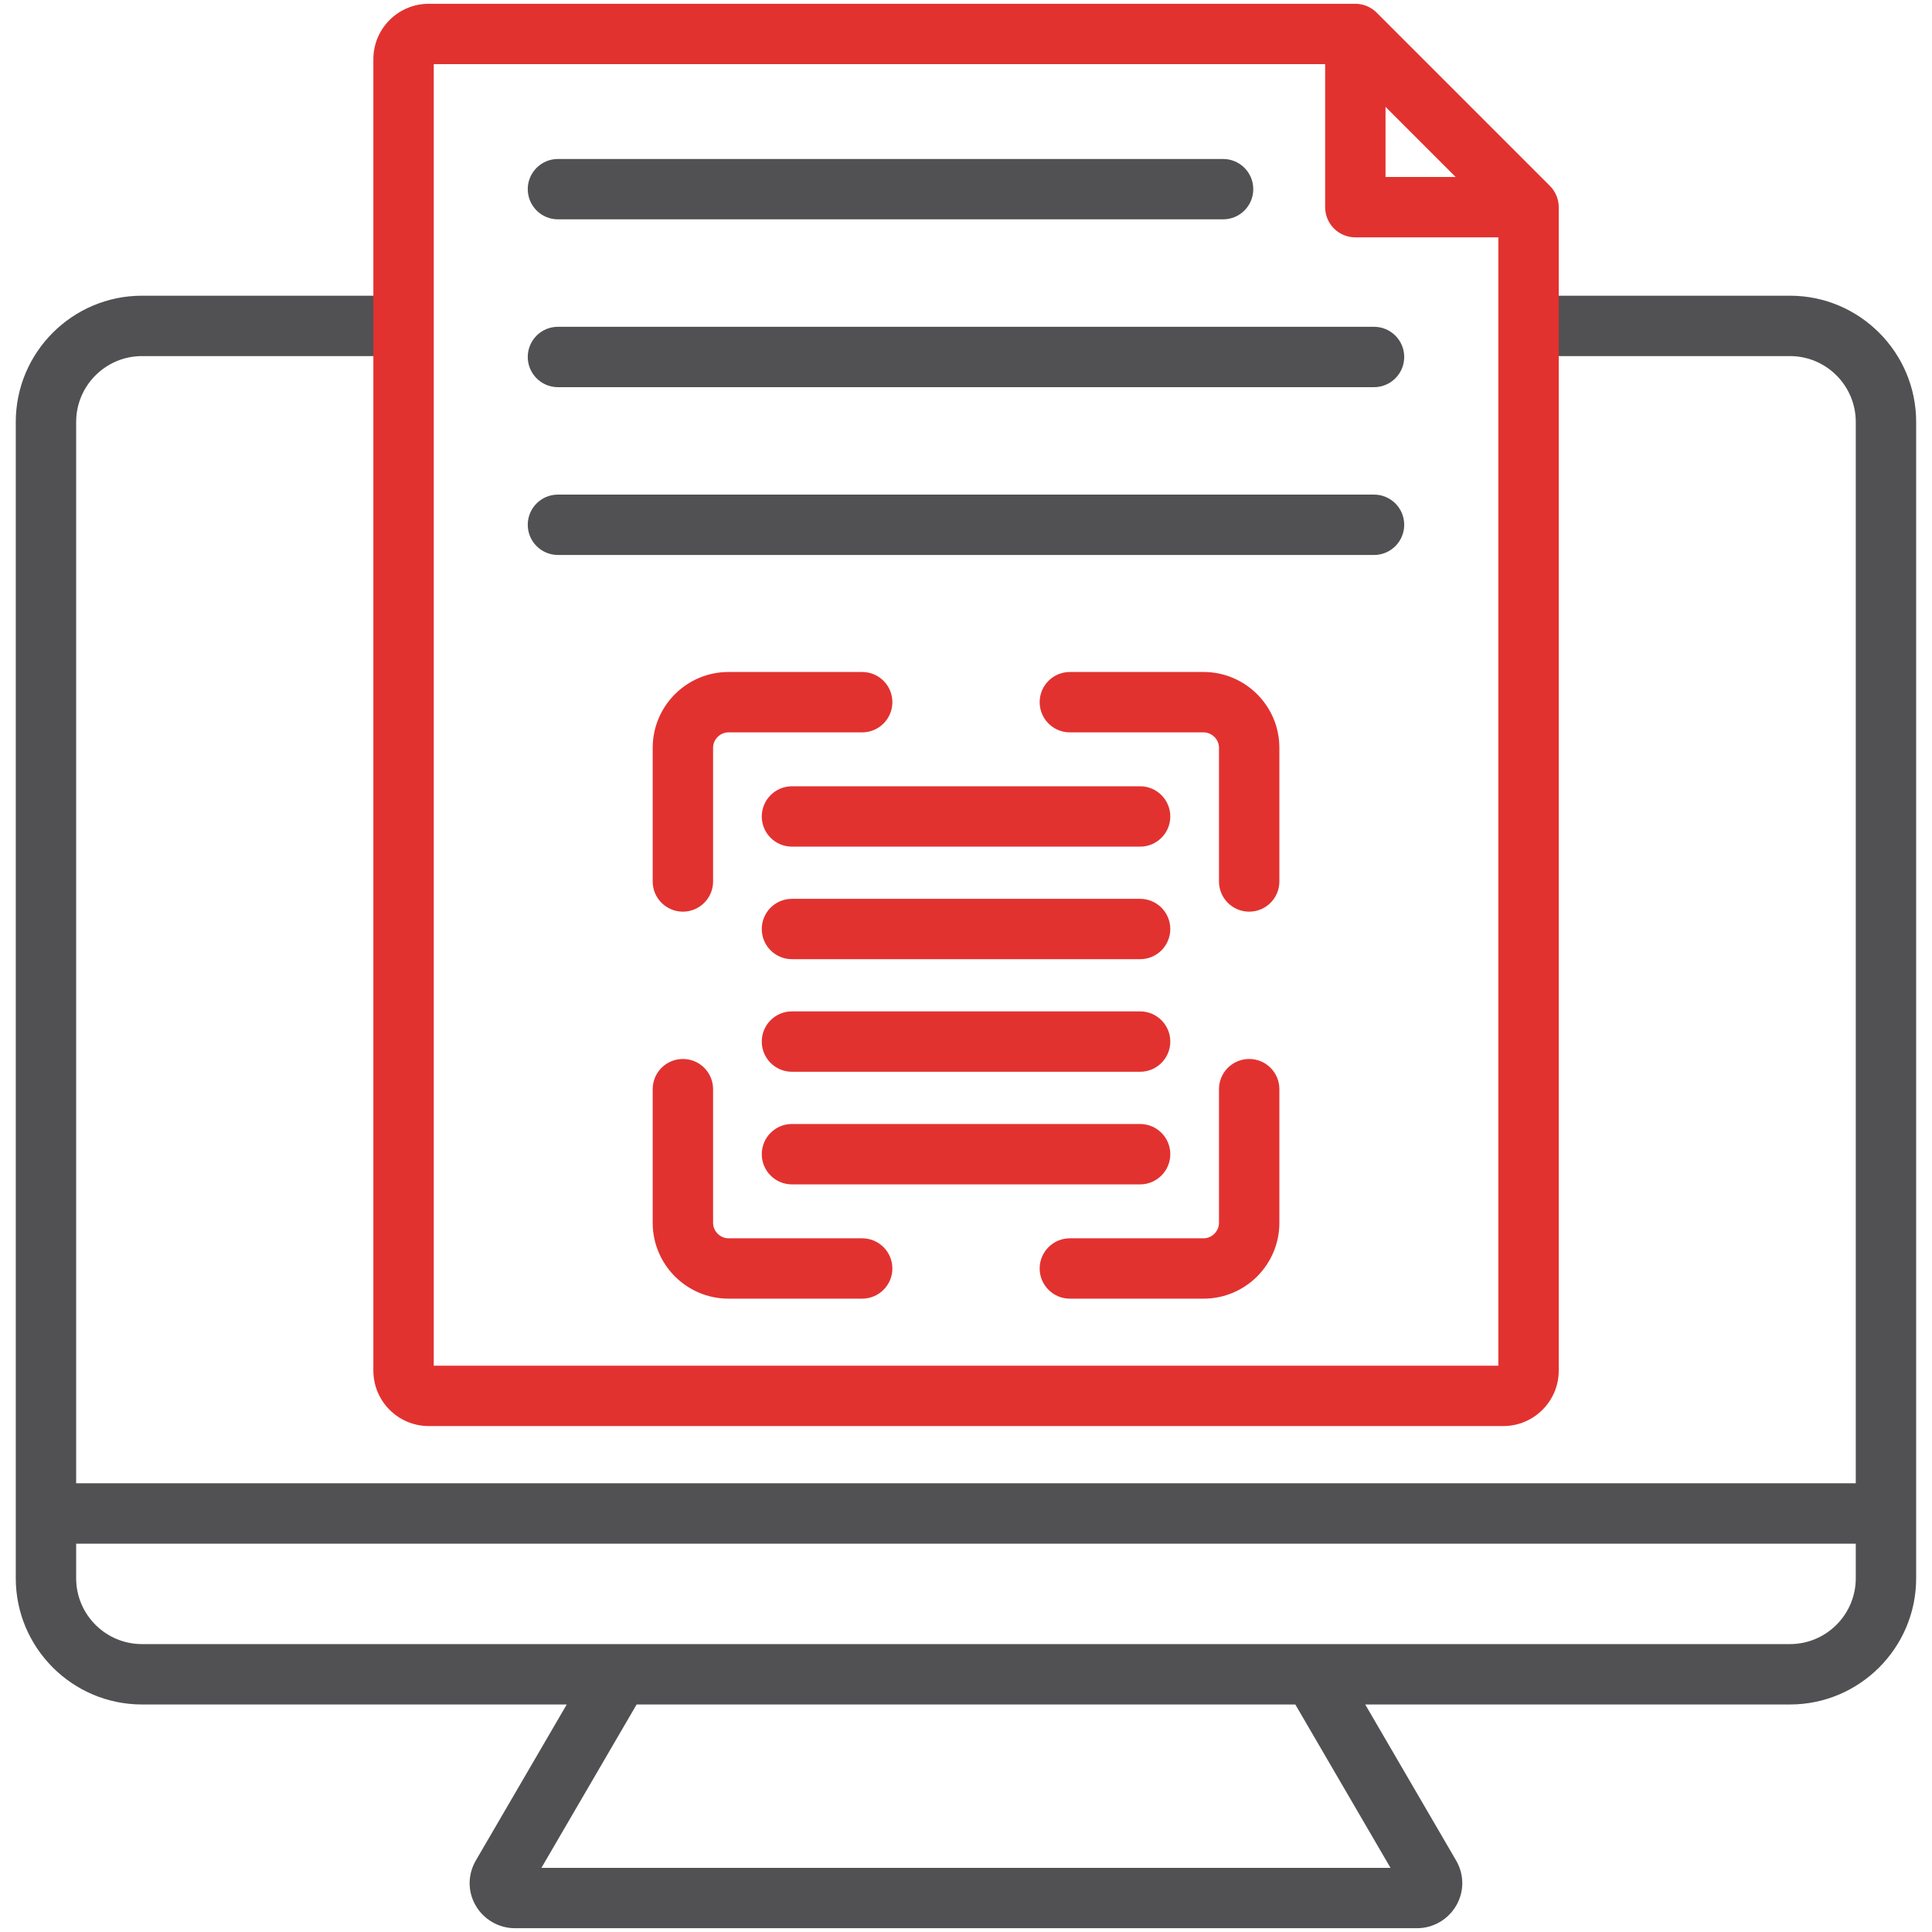 <?xml version="1.0" encoding="UTF-8"?> <svg xmlns="http://www.w3.org/2000/svg" width="55" height="55" viewBox="0 0 55 55" fill="none"><g clip-path="url(#clip0_389_1484)"><path fill-rule="evenodd" clip-rule="evenodd" d="M50.956 48.523H38.865L41.451 52.962C41.685 53.364 41.688 53.843 41.458 54.243C41.228 54.644 40.8 54.892 40.341 54.892H14.658C14.198 54.892 13.77 54.644 13.539 54.243C13.31 53.843 13.313 53.364 13.548 52.961L16.134 48.523H4.043C2.062 48.523 0.449 46.911 0.449 44.93V12.012C0.449 10.03 2.062 8.418 4.043 8.418H11.487V10.137H4.043C3.009 10.137 2.168 10.978 2.168 12.012V42.226H52.83V12.012C52.83 10.978 51.989 10.137 50.956 10.137H43.512V8.418H50.956C52.936 8.418 54.549 10.03 54.549 12.012V44.93C54.549 46.911 52.937 48.523 50.956 48.523ZM2.168 43.945V44.93C2.168 45.964 3.009 46.804 4.043 46.804H50.956C51.989 46.804 52.83 45.964 52.83 44.93V43.945H2.168ZM36.875 48.523H18.123L15.413 53.174H39.585L36.875 48.523H36.875ZM34.819 6.244H15.883C15.409 6.244 15.024 5.859 15.024 5.385C15.024 4.911 15.409 4.526 15.883 4.526H34.819C35.294 4.526 35.678 4.91 35.678 5.385C35.678 5.86 35.294 6.244 34.819 6.244ZM39.115 11.022C39.59 11.022 39.975 10.636 39.975 10.162C39.975 9.688 39.59 9.303 39.115 9.303H15.883C15.409 9.303 15.024 9.687 15.024 10.162C15.024 10.636 15.409 11.022 15.883 11.022H39.115ZM39.115 15.799C39.59 15.799 39.975 15.414 39.975 14.939C39.975 14.465 39.59 14.08 39.115 14.08H15.883C15.409 14.08 15.024 14.464 15.024 14.939C15.024 15.414 15.409 15.799 15.883 15.799H39.115Z" fill="#515153"></path><path fill-rule="evenodd" clip-rule="evenodd" d="M12.348 38.878H42.655V6.757H38.583C38.108 6.757 37.724 6.372 37.724 5.897V1.826H12.348V38.878V38.878ZM32.457 24.102H22.545C22.07 24.102 21.686 23.717 21.686 23.243C21.686 22.77 22.07 22.384 22.545 22.384H32.457C32.93 22.384 33.316 22.768 33.316 23.243C33.316 23.718 32.931 24.102 32.457 24.102ZM32.457 27.306H22.545C22.07 27.306 21.686 26.922 21.686 26.447C21.686 25.972 22.07 25.588 22.545 25.588H32.457C32.93 25.588 33.316 25.972 33.316 26.447C33.316 26.922 32.931 27.306 32.457 27.306ZM32.457 30.511H22.545C22.07 30.511 21.686 30.126 21.686 29.651C21.686 29.176 22.07 28.792 22.545 28.792H32.457C32.93 28.792 33.316 29.178 33.316 29.651C33.316 30.125 32.931 30.511 32.457 30.511ZM32.457 33.717H22.545C22.07 33.717 21.686 33.332 21.686 32.857C21.686 32.382 22.07 31.998 22.545 31.998H32.457C32.93 31.998 33.316 32.382 33.316 32.857C33.316 33.331 32.931 33.717 32.457 33.717ZM19.441 25.953C18.966 25.953 18.581 25.569 18.581 25.094V21.288C18.581 20.097 19.549 19.13 20.739 19.13H24.544C25.019 19.13 25.404 19.514 25.404 19.989C25.404 20.464 25.019 20.849 24.544 20.849H20.739C20.501 20.849 20.3 21.049 20.3 21.288V25.094C20.3 25.568 19.914 25.953 19.441 25.953V25.953ZM35.562 25.953C35.087 25.953 34.702 25.569 34.702 25.094V21.288C34.702 21.049 34.501 20.849 34.263 20.849H30.456C29.983 20.849 29.597 20.464 29.597 19.989C29.597 19.515 29.983 19.13 30.456 19.13H34.263C35.453 19.13 36.421 20.097 36.421 21.288V25.094C36.421 25.569 36.036 25.953 35.562 25.953ZM24.544 36.97H20.739C19.549 36.97 18.581 36.002 18.581 34.812V31.006C18.581 30.531 18.966 30.147 19.441 30.147C19.916 30.147 20.3 30.531 20.3 31.006V34.812C20.3 35.05 20.501 35.252 20.739 35.252H24.544C25.019 35.252 25.404 35.636 25.404 36.111C25.404 36.585 25.019 36.97 24.544 36.97ZM34.263 36.97H30.456C29.983 36.97 29.597 36.585 29.597 36.111C29.597 35.637 29.983 35.252 30.456 35.252H34.263C34.501 35.252 34.702 35.05 34.702 34.812V31.006C34.702 30.531 35.087 30.147 35.562 30.147C36.037 30.147 36.421 30.531 36.421 31.006V34.812C36.421 36.002 35.453 36.97 34.263 36.97V36.97ZM41.439 5.038H39.443V3.042L41.439 5.038ZM42.797 40.597H12.205C11.336 40.597 10.629 39.889 10.629 39.02V1.685C10.629 0.814 11.336 0.108 12.205 0.108H38.583C38.811 0.108 39.029 0.198 39.19 0.359L44.122 5.291C44.283 5.452 44.374 5.67 44.374 5.897V39.02C44.374 39.889 43.665 40.597 42.797 40.597L42.797 40.597Z" fill="#E23230"></path></g><defs><clipPath id="clip0_389_1484"><rect width="55" height="55" fill="white"></rect></clipPath></defs></svg> 
